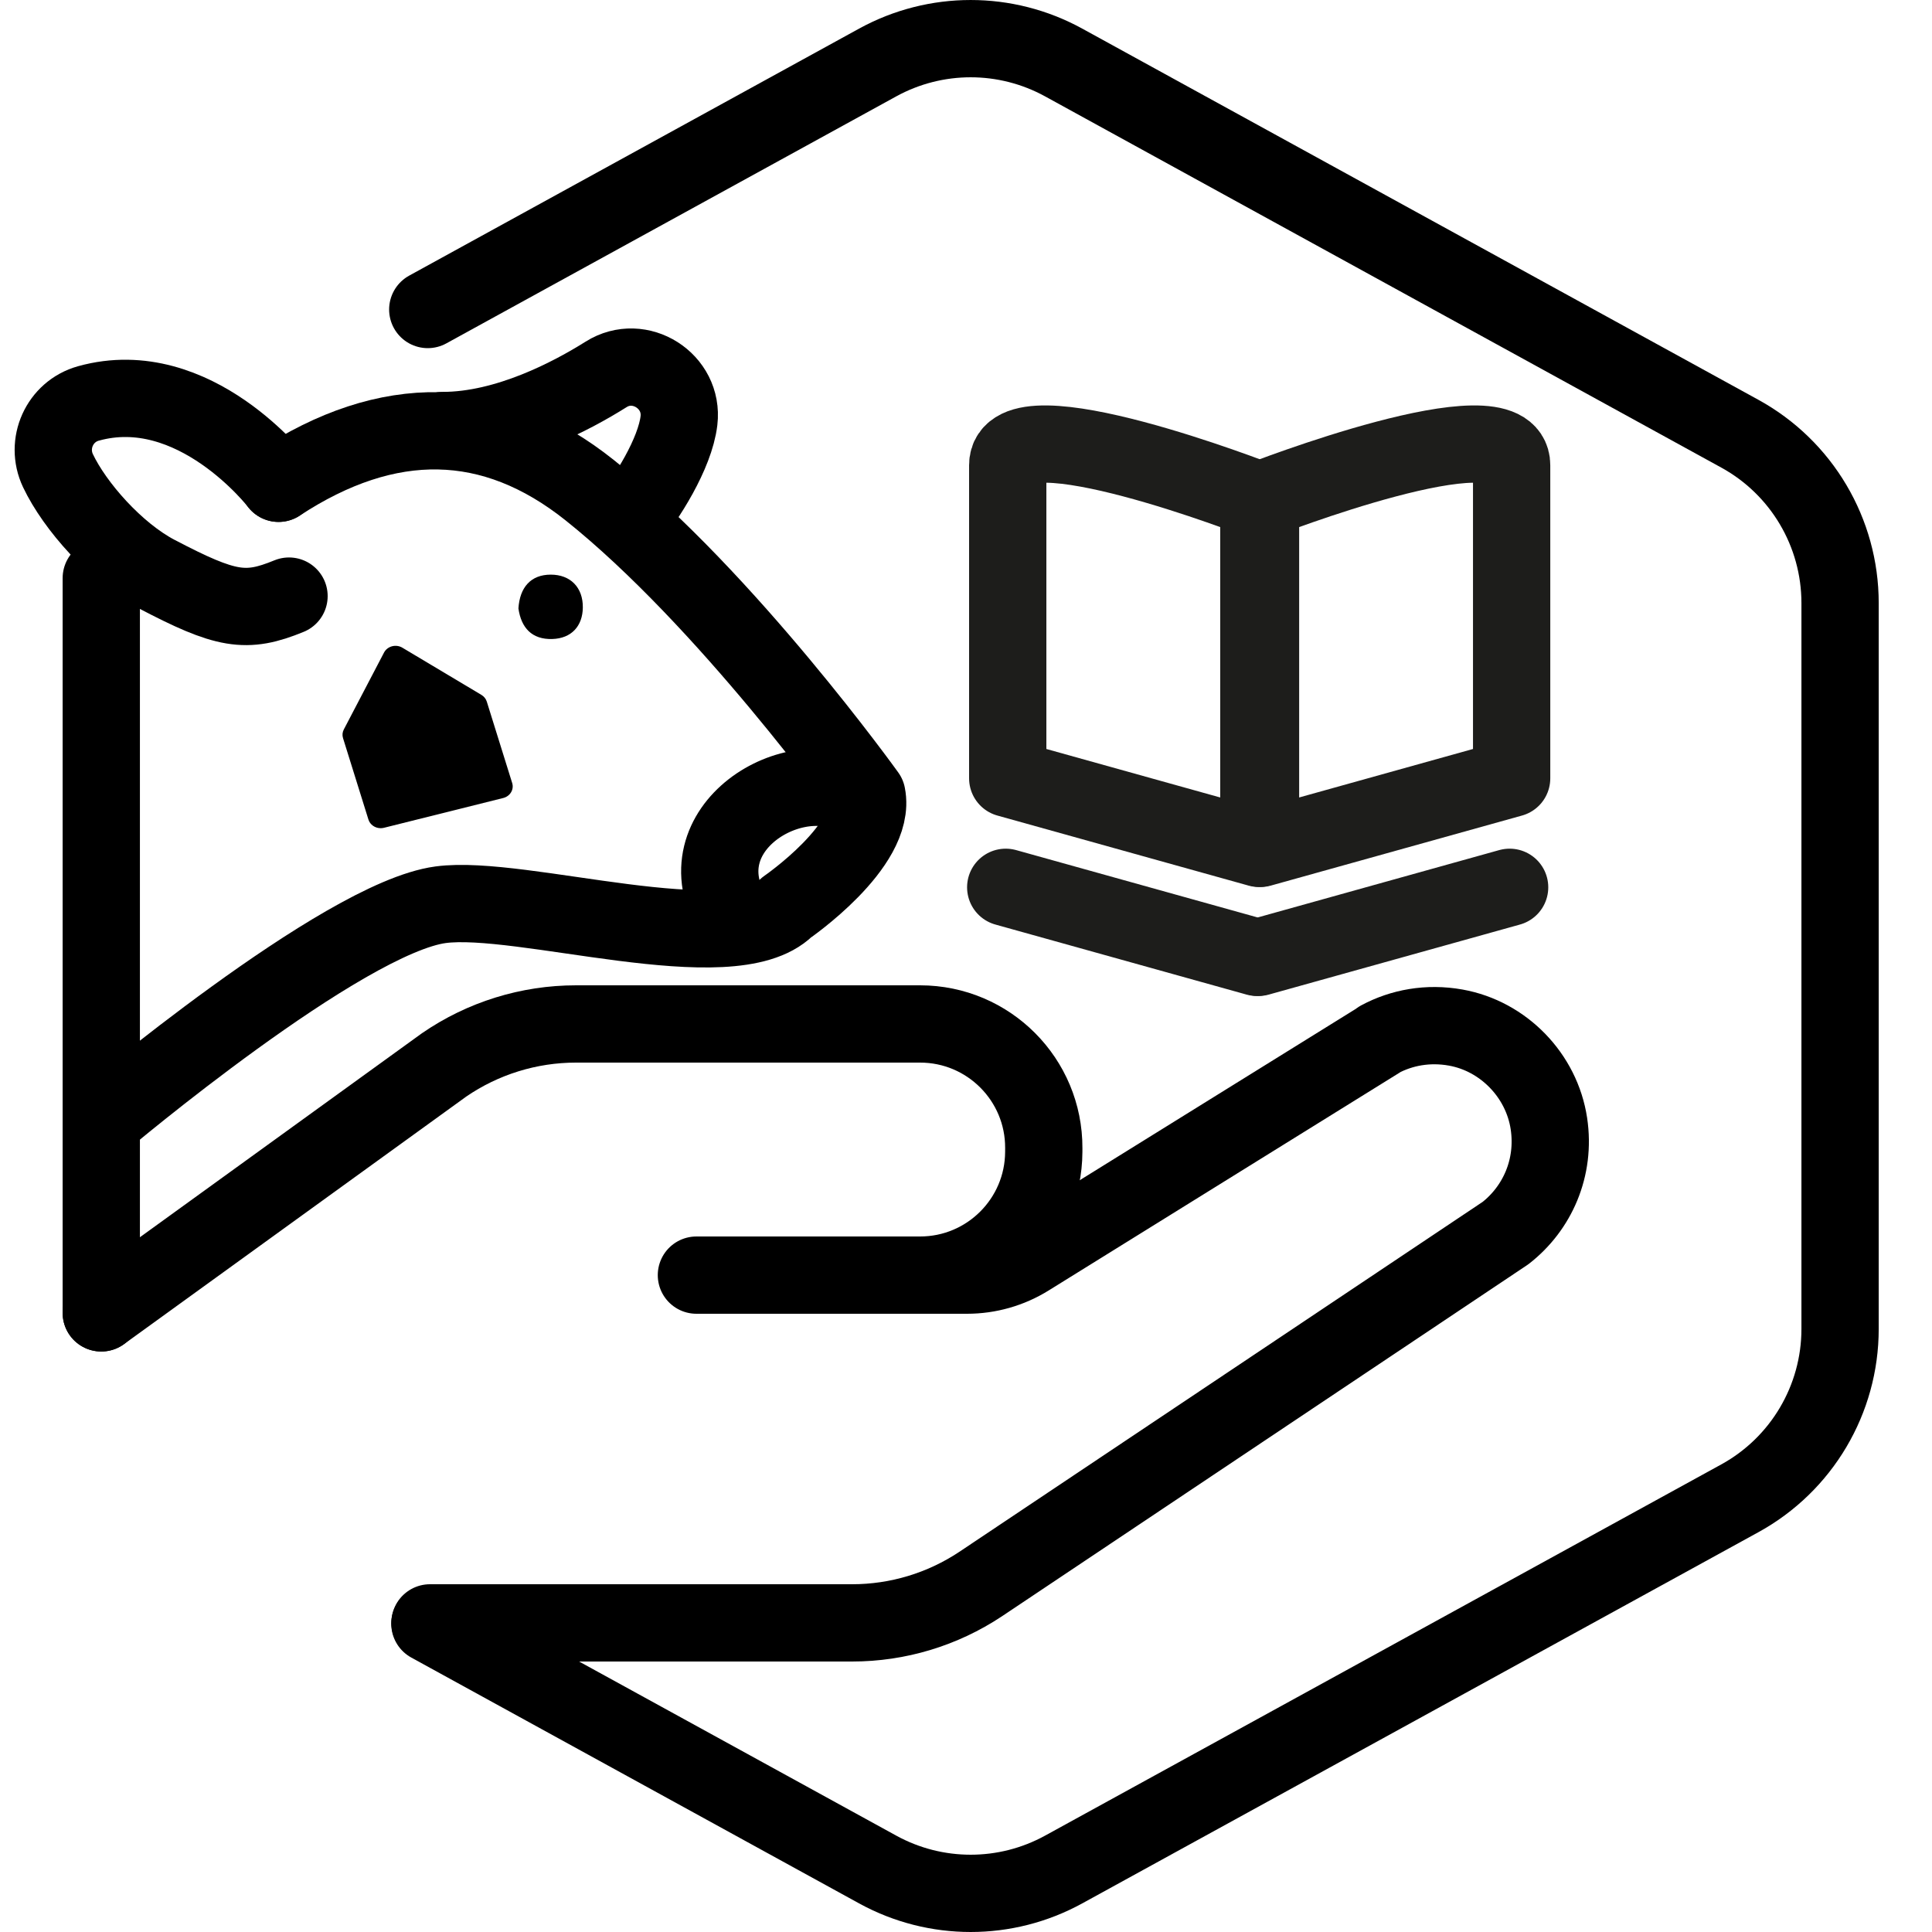 <?xml version="1.0" encoding="UTF-8"?>
<!-- Generator: Adobe Illustrator 27.0.0, SVG Export Plug-In . SVG Version: 6.00 Build 0)  -->
<svg xmlns="http://www.w3.org/2000/svg" xmlns:xlink="http://www.w3.org/1999/xlink" version="1.1" x="0px" y="0px" viewBox="0 0 100 100" xml:space="preserve">
<g id="Warning_x5F_Hexagon" display="none">
	<path display="inline" d="M60.457,91.874l14.907-24.93c0.009-0.016,0.019-0.031,0.029-0.047c1.101-1.785,3.01-2.85,5.107-2.85   s4.006,1.065,5.107,2.85c0.01,0.016,0.019,0.031,0.029,0.047l6.744,11.278c2.881-2.251,4.62-5.713,4.62-9.44V31.217   c0-4.38-2.386-8.41-6.225-10.518L55.774,1.488c-3.615-1.984-7.933-1.984-11.549,0l-35,19.212C5.385,22.807,3,26.838,3,31.217   v37.566c0,4.38,2.385,8.41,6.225,10.517l35,19.211C46.033,99.504,48.017,100,50,100s3.967-0.496,5.775-1.489l3.966-2.177   C59.397,94.831,59.634,93.227,60.457,91.874z"></path>
	<path display="inline" d="M97.119,93.9L82.202,68.95c-0.781-1.267-2.623-1.267-3.405,0L63.881,93.9   c-0.822,1.333,0.137,3.05,1.702,3.05h29.834C96.982,96.95,97.941,95.233,97.119,93.9z M79,78c0-0.828,0.672-1.5,1.5-1.5   S82,77.172,82,78v7c0,0.828-0.672,1.5-1.5,1.5S79,85.828,79,85V78z M80.5,93c-1.105,0-2-0.895-2-2c0-1.105,0.895-2,2-2s2,0.895,2,2   C82.5,92.105,81.605,93,80.5,93z"></path>
</g>
<g id="TopLeft_x5F_Gap_x5F_Hexagon" display="none">
	<path display="inline" fill="none" stroke="#000000" stroke-width="4" stroke-linecap="round" stroke-linejoin="round" d="   M5,32.046v36.74c0,3.65,1.988,7.01,5.188,8.766l35,19.214c2.997,1.645,6.627,1.645,9.625,0l35-19.214   C93.012,75.795,95,72.436,95,68.786V31.214c0-3.65-1.988-7.01-5.188-8.766l-35-19.214c-2.997-1.645-6.627-1.645-9.625,0   L22.009,15.958"></path>
</g>
<g id="TopRight_x5F_Gap_x5F_Hexagon" display="none">
	<path display="inline" fill="none" stroke="#000000" stroke-width="4" stroke-linecap="round" stroke-linejoin="round" d="   M95,32.046v36.74c0,3.65-1.988,7.01-5.188,8.766l-35,19.214c-2.997,1.645-6.627,1.645-9.625,0l-35-19.214   C6.988,75.795,5,72.436,5,68.786V31.214c0-3.65,1.988-7.01,5.188-8.766l35-19.214c2.997-1.645,6.627-1.645,9.625,0l23.178,12.724"></path>
</g>
<g id="BottomRight_x5F_Gap_x5F_Hexagon" display="none">
	<path display="inline" fill="none" stroke="#000000" stroke-width="4" stroke-linecap="round" stroke-linejoin="round" d="   M95,67.954v-36.74c0-3.65-1.988-7.01-5.188-8.766l-35-19.214c-2.997-1.645-6.627-1.645-9.625,0l-35,19.214   C6.988,24.205,5,27.564,5,31.214v37.572c0,3.65,1.988,7.01,5.188,8.766l35,19.214c2.997,1.645,6.627,1.645,9.625,0l23.178-12.724"></path>
</g>
<g id="BottomLeft_x5F_Gap_x5F_Hexagon" display="none">
	<path display="inline" fill="none" stroke="#000000" stroke-width="4" stroke-linecap="round" stroke-linejoin="round" d="   M5,67.954v-36.74c0-3.65,1.988-7.01,5.188-8.766l35-19.214c2.997-1.645,6.627-1.645,9.625,0l35,19.214   C93.012,24.205,95,27.564,95,31.214v37.572c0,3.65-1.988,7.01-5.188,8.766l-35,19.214c-2.997,1.645-6.627,1.645-9.625,0   L22.009,84.042"></path>
</g>
<g id="Cycle_x5F_Hexagon" display="none">
	<path display="inline" fill="none" stroke="#000000" stroke-width="4" stroke-linecap="round" stroke-linejoin="round" d="   M29.983,11.579L10.759,22.133C7.213,24.08,5,27.865,5,31.985v36.031c0,4.119,2.213,7.905,5.759,9.852L45.18,96.764   c3.001,1.648,6.639,1.648,9.64,0l6.156-3.388"></path>
	
		<polyline display="inline" fill="none" stroke="#000000" stroke-width="4" stroke-linecap="round" stroke-linejoin="round" points="   18.4,7.856 29.983,11.579 26.324,23.386  "></polyline>
	<g display="inline">
		<path fill="none" stroke="#000000" stroke-width="4" stroke-linecap="round" stroke-linejoin="round" d="M69.939,88.464    L89.162,77.91c3.546-1.947,5.759-5.732,5.759-9.852V32.028c0-4.119-2.213-7.905-5.759-9.852L54.741,3.279    c-3.001-1.648-6.639-1.648-9.64,0l-6.156,3.388"></path>
		<polyline fill="none" stroke="#000000" stroke-width="4" stroke-linecap="round" stroke-linejoin="round" points="81.521,92.187     69.939,88.464 73.597,76.657   "></polyline>
	</g>
	
		<polyline display="inline" fill="none" stroke="#000000" stroke-width="4" stroke-linecap="round" stroke-linejoin="round" points="   81.521,92.187 69.939,88.464 73.597,76.657  "></polyline>
</g>
<g id="Default_x5F_Hexagon" display="none">
	<g id="Default" display="inline">
		<path fill="none" stroke="#000000" stroke-width="4" stroke-linecap="round" stroke-linejoin="round" d="M95,68.786V31.214    c0-3.65-1.988-7.01-5.188-8.766l-35-19.214c-2.997-1.645-6.627-1.645-9.625,0l-35,19.214C6.988,24.205,5,27.564,5,31.214v37.572    c0,3.65,1.988,7.01,5.188,8.766l35,19.214c2.997,1.645,6.627,1.645,9.625,0l35-19.214C93.012,75.795,95,72.436,95,68.786z"></path>
	</g>
</g>
<g id="Layer_20">
</g>
<g id="_x2D_---SELECT_x5F_HEXAGON_x5F_STYLE----">
</g>
<g id="_x2D_-----------GRID------------" display="none">
</g>
<g id="Your_Icon">
</g>
<g id="_x2D_-------INNER_x5F_ELEMENT--------">
</g>
<g id="Modifier_x5F_Check_1_" display="none">
	<circle display="inline" cx="83" cy="83" r="17"></circle>
	
		<polyline display="inline" fill="none" stroke="#FFFFFF" stroke-width="4" stroke-linecap="round" stroke-linejoin="round" points="   76,84 82,89 90,77  "></polyline>
</g>
<g id="Modifier_x5F_Add" display="none">
	<circle display="inline" cx="83" cy="83" r="17"></circle>
	<g display="inline">
		
			<line fill="none" stroke="#FFFFFF" stroke-width="4" stroke-linecap="round" stroke-linejoin="round" x1="83" y1="75" x2="83" y2="91"></line>
		
			<line fill="none" stroke="#FFFFFF" stroke-width="4" stroke-linecap="round" stroke-linejoin="round" x1="91" y1="83" x2="75" y2="83"></line>
	</g>
</g>
<g id="Modifier_x5F_Remove" display="none">
	<circle display="inline" cx="83" cy="83" r="17"></circle>
	
		<line display="inline" fill="none" stroke="#FFFFFF" stroke-width="4" stroke-linecap="round" stroke-linejoin="round" x1="91" y1="83" x2="75" y2="83"></line>
</g>
<g id="Modifier_x5F_Exclude" display="none">
	<circle display="inline" cx="83" cy="83" r="17"></circle>
	
		<line display="inline" fill="none" stroke="#FFFFFF" stroke-width="4" stroke-linecap="round" stroke-linejoin="round" x1="89" y1="77" x2="77" y2="89"></line>
	
		<line display="inline" fill="none" stroke="#FFFFFF" stroke-width="4" stroke-linecap="round" stroke-linejoin="round" x1="89" y1="89" x2="77" y2="77"></line>
</g>
<g id="Modifier_x5F_Time" display="none">
	<circle display="inline" cx="83" cy="83" r="17"></circle>
	<g display="inline">
		<polyline fill="none" stroke="#FFFFFF" stroke-width="4" stroke-linecap="round" stroke-linejoin="round" points="83,75 83,85     90,88   "></polyline>
	</g>
</g>
<g id="_x2D_----------MODIFIER----------">
</g>
<g id="Layer_19">
	<g>
		<g>
			<path d="M26.511,40.53l-1.315-4.215c-0.045-0.144-0.144-0.268-0.28-0.349l-4.089-2.441c-0.159-0.095-0.353-0.122-0.534-0.074     c-0.181,0.048-0.332,0.166-0.415,0.324l-2.082,3.982c-0.073,0.139-0.088,0.299-0.041,0.448l1.315,4.215     c0.084,0.27,0.348,0.447,0.634,0.447c0.057,0,0.114-0.007,0.171-0.021l6.171-1.541c0.172-0.043,0.319-0.15,0.406-0.295     C26.54,40.863,26.561,40.69,26.511,40.53z"></path>
			<path fill="none" stroke="#000000" stroke-width="4" stroke-linecap="round" stroke-linejoin="round" d="M5.282,58.013     c0,0,12.436-10.497,17.522-11.183c4.185-0.564,15.048,2.959,17.91,0.138c0,0,4.678-3.215,4.156-5.818     c0,0-7.257-10.121-14.351-15.781c-5.014-4-10.442-4.068-16.101-0.354"></path>
			<path fill="none" stroke="#000000" stroke-width="4" stroke-linecap="round" stroke-linejoin="round" d="M44.039,41.15     c-3.325-1.662-9.075,2.101-5.818,6.649"></path>
			<path fill="none" stroke="#000000" stroke-width="4" stroke-linecap="round" stroke-linejoin="round" d="M32.512,26.945     c0.929-1.106,2.429-3.455,2.631-5.175c0.24-2.043-2.027-3.488-3.769-2.393c-1.76,1.106-5.126,2.907-8.457,2.907"></path>
			<path fill="none" stroke="#000000" stroke-width="4" stroke-linecap="round" stroke-linejoin="round" d="M14.418,25.015     c0,0-4.343-5.665-9.844-4.132c-1.489,0.415-2.235,2.082-1.573,3.479c0.867,1.829,3.003,4.25,5.101,5.349     c3.6,1.886,4.629,2.057,6.858,1.143"></path>
			<path id="Path_64_00000124873309667558287430000012514954646728333194_" d="M26.834,31.493c0.141,0.995,0.69,1.613,1.75,1.582     c0.999-0.029,1.571-0.674,1.583-1.627c0.013-1.039-0.64-1.707-1.664-1.705C27.483,29.745,26.902,30.392,26.834,31.493z"></path>
		</g>
		<g>
			<g>
				<path fill="none" stroke="#000000" stroke-width="4" stroke-linecap="round" stroke-linejoin="round" d="M22.256,84l21.852,0      c2.364,0,4.675-0.698,6.643-2.005l27.172-18.17c1.635-1.272,2.594-3.372,2.248-5.669c-0.374-2.486-2.348-4.526-4.823-4.969      c-1.437-0.257-2.803-0.002-3.946,0.612l0.005,0.01L53.22,65.098C52.27,65.687,51.174,66,50.056,66h-14.01"></path>
				<path fill="none" stroke="#000000" stroke-width="4" stroke-linecap="round" stroke-linejoin="round" d="M5.242,67.954      l17.746-12.836C24.995,53.739,27.375,53,29.813,53l17.811,0h0c3.546,0,6.416,2.882,6.402,6.427l-0.001,0.198      C54.011,63.15,51.149,66,47.623,66"></path>
			</g>
		</g>
		<g id="Hand_x0D_Alt.01_00000140008571260694734500000013401576744841466014_" transform="translate(447 399)">
			<g id="Design_00000124123941951555800100000008186395534168134333_" transform="translate(5.5 4)">
				
					<path id="Path_892_00000158027909879099552240000008409053203390944433_" fill="none" stroke="#000000" stroke-width="4" stroke-linecap="round" stroke-linejoin="round" d="      M-430.249-318.958l23.178,12.724c2.997,1.645,6.627,1.645,9.625,0l35-19.214c3.199-1.756,5.188-5.116,5.188-8.766v-37.572      c0-3.65-1.988-7.01-5.188-8.766l-35-19.214c-2.997-1.645-6.627-1.645-9.625,0l-23.288,12.786"></path>
				
					<path id="Path_892_00000100383782917417086960000002668245870441001374_" fill="none" stroke="#000000" stroke-width="4" stroke-linecap="round" stroke-linejoin="round" d="      M-447.258-373.077v38.031"></path>
			</g>
		</g>
		<g>
			<path fill="none" stroke="#1D1D1B" stroke-width="4" stroke-linecap="round" stroke-linejoin="round" d="M78.242,40.286     l-12.998,3.625v-18.02c0,0,12.998-5.074,12.998-1.812V40.286z"></path>
			<path fill="none" stroke="#1D1D1B" stroke-width="4" stroke-linecap="round" stroke-linejoin="round" d="M52.16,40.286     l12.998,3.625v-18.02c0,0-12.998-5.074-12.998-1.812L52.16,40.286z"></path>
			
				<line fill="none" stroke="#1D1D1B" stroke-width="4" stroke-linecap="round" stroke-linejoin="round" x1="78.138" y1="45.927" x2="65.139" y2="49.552"></line>
			
				<line fill="none" stroke="#1D1D1B" stroke-width="4" stroke-linecap="round" stroke-linejoin="round" x1="52.056" y1="45.927" x2="65.055" y2="49.552"></line>
		</g>
	</g>
</g>
</svg>
